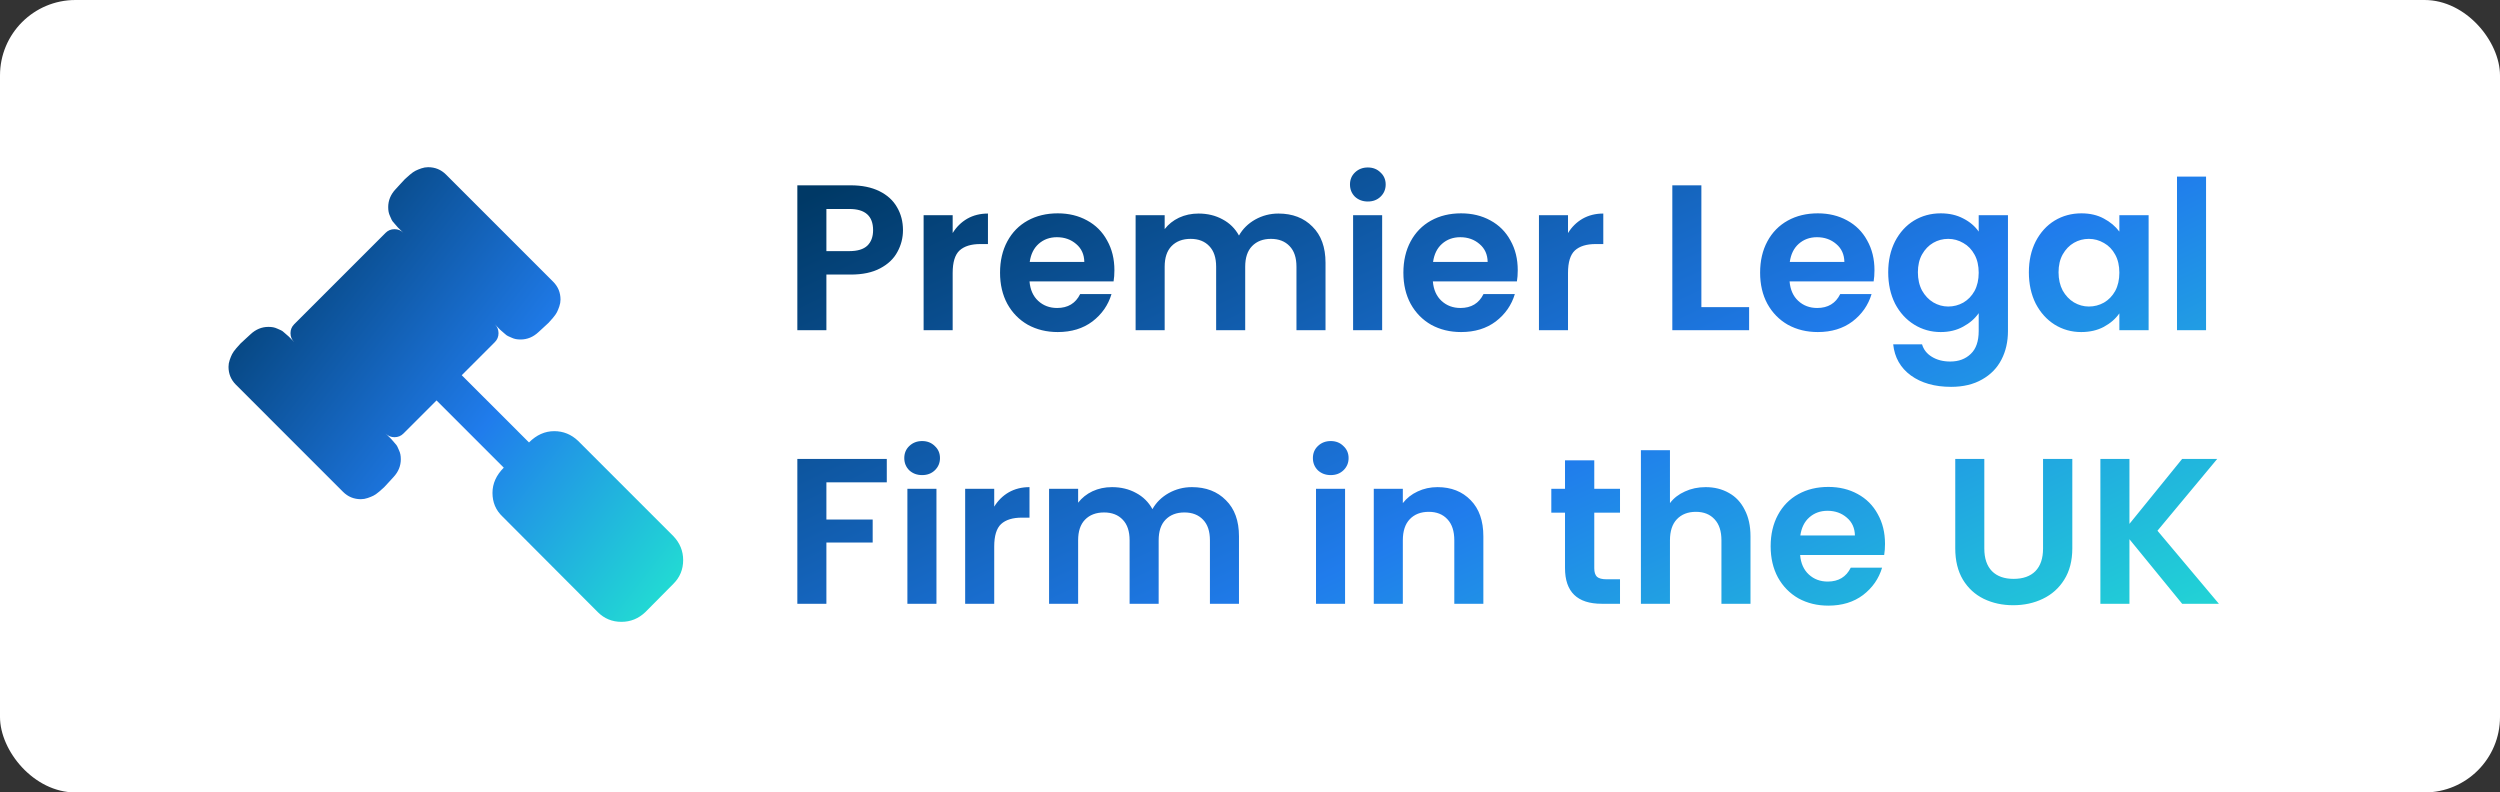 <svg width="265" height="84" viewBox="0 0 265 84" fill="none" xmlns="http://www.w3.org/2000/svg">
<rect x="0" y="0" width="265" height="84" fill="#333333" stroke="none"/>
<rect width="265" height="84" rx="8" fill="white"/>
<g clip-path="url(#clip0_6305_2561)">
<path d="M72.415 59.373C72.415 60.356 72.072 61.192 71.385 61.878L68.406 64.885C67.682 65.572 66.838 65.915 65.873 65.915C64.889 65.915 64.054 65.572 63.367 64.885L53.261 54.751C52.555 54.083 52.203 53.248 52.203 52.245C52.203 51.262 52.602 50.371 53.4 49.573L46.273 42.445L42.765 45.953C42.505 46.213 42.189 46.343 41.818 46.343C41.447 46.343 41.131 46.213 40.871 45.953C40.909 45.99 41.025 46.102 41.219 46.287C41.414 46.473 41.53 46.594 41.568 46.649C41.605 46.705 41.697 46.812 41.846 46.969C41.994 47.127 42.087 47.253 42.124 47.345C42.161 47.438 42.217 47.563 42.291 47.721C42.366 47.879 42.417 48.032 42.444 48.181C42.472 48.329 42.486 48.496 42.486 48.682C42.486 49.387 42.226 50.018 41.707 50.575C41.651 50.631 41.498 50.798 41.247 51.076C40.997 51.355 40.821 51.545 40.718 51.647C40.616 51.749 40.445 51.902 40.203 52.106C39.962 52.31 39.758 52.454 39.591 52.538C39.424 52.621 39.22 52.705 38.978 52.788C38.737 52.872 38.496 52.914 38.255 52.914C37.512 52.914 36.881 52.654 36.361 52.134L25.002 40.775C24.483 40.255 24.223 39.624 24.223 38.882C24.223 38.641 24.264 38.399 24.348 38.158C24.431 37.917 24.515 37.712 24.599 37.545C24.682 37.378 24.826 37.174 25.03 36.933C25.234 36.692 25.387 36.52 25.489 36.418C25.591 36.316 25.782 36.139 26.06 35.889C26.339 35.638 26.506 35.485 26.561 35.429C27.118 34.91 27.749 34.65 28.454 34.65C28.64 34.65 28.807 34.664 28.956 34.692C29.104 34.719 29.257 34.771 29.415 34.845C29.573 34.919 29.698 34.975 29.791 35.012C29.884 35.049 30.009 35.142 30.167 35.29C30.325 35.439 30.431 35.532 30.487 35.569C30.543 35.606 30.663 35.722 30.849 35.917C31.034 36.112 31.146 36.228 31.183 36.265C30.923 36.005 30.793 35.689 30.793 35.318C30.793 34.947 30.923 34.631 31.183 34.371L40.871 24.683C41.131 24.423 41.447 24.293 41.818 24.293C42.189 24.293 42.505 24.423 42.765 24.683C42.728 24.646 42.612 24.534 42.417 24.349C42.222 24.163 42.106 24.043 42.069 23.987C42.032 23.931 41.939 23.825 41.79 23.667C41.642 23.509 41.549 23.384 41.512 23.291C41.475 23.198 41.419 23.073 41.345 22.915C41.271 22.757 41.219 22.604 41.192 22.456C41.164 22.307 41.15 22.14 41.15 21.954C41.15 21.249 41.41 20.618 41.929 20.061C41.985 20.006 42.138 19.839 42.389 19.56C42.639 19.282 42.816 19.091 42.918 18.989C43.02 18.887 43.192 18.734 43.433 18.53C43.674 18.326 43.878 18.182 44.045 18.099C44.212 18.015 44.417 17.931 44.658 17.848C44.899 17.764 45.141 17.723 45.382 17.723C46.124 17.723 46.755 17.983 47.275 18.502L58.634 29.861C59.154 30.381 59.414 31.012 59.414 31.755C59.414 31.996 59.372 32.237 59.288 32.478C59.205 32.72 59.121 32.924 59.038 33.091C58.954 33.258 58.81 33.462 58.606 33.703C58.402 33.945 58.249 34.116 58.147 34.218C58.045 34.321 57.855 34.497 57.576 34.747C57.298 34.998 57.131 35.151 57.075 35.207C56.518 35.726 55.887 35.986 55.182 35.986C54.996 35.986 54.829 35.972 54.681 35.944C54.532 35.917 54.379 35.866 54.221 35.791C54.063 35.717 53.938 35.661 53.845 35.624C53.753 35.587 53.627 35.494 53.469 35.346C53.312 35.197 53.205 35.105 53.149 35.068C53.094 35.03 52.973 34.914 52.787 34.719C52.602 34.525 52.49 34.409 52.453 34.371C52.713 34.631 52.843 34.947 52.843 35.318C52.843 35.689 52.713 36.005 52.453 36.265L48.945 39.773L56.073 46.9C56.871 46.102 57.762 45.703 58.745 45.703C59.711 45.703 60.555 46.046 61.279 46.733L71.385 56.839C72.072 57.563 72.415 58.407 72.415 59.373Z" fill="url(#paint0_linear_6305_2561)"/>
</g>
<path d="M95.716 24.396C95.716 25.217 95.518 25.987 95.122 26.706C94.741 27.425 94.132 28.004 93.296 28.444C92.475 28.884 91.433 29.104 90.172 29.104H87.598V35H84.518V19.644H90.172C91.36 19.644 92.372 19.849 93.208 20.26C94.044 20.671 94.667 21.235 95.078 21.954C95.503 22.673 95.716 23.487 95.716 24.396ZM90.04 26.618C90.891 26.618 91.521 26.427 91.932 26.046C92.343 25.65 92.548 25.1 92.548 24.396C92.548 22.9 91.712 22.152 90.04 22.152H87.598V26.618H90.04ZM100.983 24.704C101.379 24.059 101.892 23.553 102.523 23.186C103.168 22.819 103.901 22.636 104.723 22.636V25.87H103.909C102.941 25.87 102.207 26.097 101.709 26.552C101.225 27.007 100.983 27.799 100.983 28.928V35H97.903V22.812H100.983V24.704ZM118.127 28.642C118.127 29.082 118.098 29.478 118.039 29.83H109.129C109.203 30.71 109.511 31.399 110.053 31.898C110.596 32.397 111.263 32.646 112.055 32.646C113.199 32.646 114.013 32.155 114.497 31.172H117.819C117.467 32.345 116.793 33.313 115.795 34.076C114.798 34.824 113.573 35.198 112.121 35.198C110.948 35.198 109.892 34.941 108.953 34.428C108.029 33.9 107.303 33.159 106.775 32.206C106.262 31.253 106.005 30.153 106.005 28.906C106.005 27.645 106.262 26.537 106.775 25.584C107.289 24.631 108.007 23.897 108.931 23.384C109.855 22.871 110.919 22.614 112.121 22.614C113.28 22.614 114.314 22.863 115.223 23.362C116.147 23.861 116.859 24.572 117.357 25.496C117.871 26.405 118.127 27.454 118.127 28.642ZM114.937 27.762C114.923 26.97 114.637 26.339 114.079 25.87C113.522 25.386 112.84 25.144 112.033 25.144C111.271 25.144 110.625 25.379 110.097 25.848C109.584 26.303 109.269 26.941 109.151 27.762H114.937ZM135.511 22.636C137.007 22.636 138.21 23.098 139.119 24.022C140.043 24.931 140.505 26.207 140.505 27.85V35H137.425V28.268C137.425 27.315 137.183 26.589 136.699 26.09C136.215 25.577 135.555 25.32 134.719 25.32C133.883 25.32 133.216 25.577 132.717 26.09C132.233 26.589 131.991 27.315 131.991 28.268V35H128.911V28.268C128.911 27.315 128.669 26.589 128.185 26.09C127.701 25.577 127.041 25.32 126.205 25.32C125.355 25.32 124.68 25.577 124.181 26.09C123.697 26.589 123.455 27.315 123.455 28.268V35H120.375V22.812H123.455V24.286C123.851 23.773 124.357 23.369 124.973 23.076C125.604 22.783 126.293 22.636 127.041 22.636C127.995 22.636 128.845 22.841 129.593 23.252C130.341 23.648 130.921 24.22 131.331 24.968C131.727 24.264 132.299 23.699 133.047 23.274C133.81 22.849 134.631 22.636 135.511 22.636ZM144.99 21.36C144.447 21.36 143.993 21.191 143.626 20.854C143.274 20.502 143.098 20.069 143.098 19.556C143.098 19.043 143.274 18.617 143.626 18.28C143.993 17.928 144.447 17.752 144.99 17.752C145.533 17.752 145.98 17.928 146.332 18.28C146.699 18.617 146.882 19.043 146.882 19.556C146.882 20.069 146.699 20.502 146.332 20.854C145.98 21.191 145.533 21.36 144.99 21.36ZM146.508 22.812V35H143.428V22.812H146.508ZM160.881 28.642C160.881 29.082 160.852 29.478 160.793 29.83H151.883C151.957 30.71 152.265 31.399 152.807 31.898C153.35 32.397 154.017 32.646 154.809 32.646C155.953 32.646 156.767 32.155 157.251 31.172H160.573C160.221 32.345 159.547 33.313 158.549 34.076C157.552 34.824 156.327 35.198 154.875 35.198C153.702 35.198 152.646 34.941 151.707 34.428C150.783 33.9 150.057 33.159 149.529 32.206C149.016 31.253 148.759 30.153 148.759 28.906C148.759 27.645 149.016 26.537 149.529 25.584C150.043 24.631 150.761 23.897 151.685 23.384C152.609 22.871 153.673 22.614 154.875 22.614C156.034 22.614 157.068 22.863 157.977 23.362C158.901 23.861 159.613 24.572 160.111 25.496C160.625 26.405 160.881 27.454 160.881 28.642ZM157.691 27.762C157.677 26.97 157.391 26.339 156.833 25.87C156.276 25.386 155.594 25.144 154.787 25.144C154.025 25.144 153.379 25.379 152.851 25.848C152.338 26.303 152.023 26.941 151.905 27.762H157.691ZM166.209 24.704C166.605 24.059 167.119 23.553 167.749 23.186C168.395 22.819 169.128 22.636 169.949 22.636V25.87H169.135C168.167 25.87 167.434 26.097 166.935 26.552C166.451 27.007 166.209 27.799 166.209 28.928V35H163.129V22.812H166.209V24.704ZM180.346 32.558H185.406V35H177.266V19.644H180.346V32.558ZM198.694 28.642C198.694 29.082 198.664 29.478 198.606 29.83H189.696C189.769 30.71 190.077 31.399 190.62 31.898C191.162 32.397 191.83 32.646 192.622 32.646C193.766 32.646 194.58 32.155 195.064 31.172H198.386C198.034 32.345 197.359 33.313 196.362 34.076C195.364 34.824 194.14 35.198 192.688 35.198C191.514 35.198 190.458 34.941 189.52 34.428C188.596 33.9 187.87 33.159 187.342 32.206C186.828 31.253 186.572 30.153 186.572 28.906C186.572 27.645 186.828 26.537 187.342 25.584C187.855 24.631 188.574 23.897 189.498 23.384C190.422 22.871 191.485 22.614 192.688 22.614C193.846 22.614 194.88 22.863 195.79 23.362C196.714 23.861 197.425 24.572 197.924 25.496C198.437 26.405 198.694 27.454 198.694 28.642ZM195.504 27.762C195.489 26.97 195.203 26.339 194.646 25.87C194.088 25.386 193.406 25.144 192.6 25.144C191.837 25.144 191.192 25.379 190.664 25.848C190.15 26.303 189.835 26.941 189.718 27.762H195.504ZM205.716 22.614C206.625 22.614 207.424 22.797 208.114 23.164C208.803 23.516 209.346 23.978 209.742 24.55V22.812H212.844V35.088C212.844 36.217 212.616 37.222 212.162 38.102C211.707 38.997 211.025 39.701 210.116 40.214C209.206 40.742 208.106 41.006 206.816 41.006C205.085 41.006 203.662 40.603 202.548 39.796C201.448 38.989 200.824 37.889 200.678 36.496H203.736C203.897 37.053 204.242 37.493 204.77 37.816C205.312 38.153 205.965 38.322 206.728 38.322C207.622 38.322 208.348 38.051 208.906 37.508C209.463 36.98 209.742 36.173 209.742 35.088V33.196C209.346 33.768 208.796 34.245 208.092 34.626C207.402 35.007 206.61 35.198 205.716 35.198C204.689 35.198 203.75 34.934 202.9 34.406C202.049 33.878 201.374 33.137 200.876 32.184C200.392 31.216 200.15 30.109 200.15 28.862C200.15 27.63 200.392 26.537 200.876 25.584C201.374 24.631 202.042 23.897 202.878 23.384C203.728 22.871 204.674 22.614 205.716 22.614ZM209.742 28.906C209.742 28.158 209.595 27.52 209.302 26.992C209.008 26.449 208.612 26.039 208.114 25.76C207.615 25.467 207.08 25.32 206.508 25.32C205.936 25.32 205.408 25.459 204.924 25.738C204.44 26.017 204.044 26.427 203.736 26.97C203.442 27.498 203.296 28.129 203.296 28.862C203.296 29.595 203.442 30.241 203.736 30.798C204.044 31.341 204.44 31.759 204.924 32.052C205.422 32.345 205.95 32.492 206.508 32.492C207.08 32.492 207.615 32.353 208.114 32.074C208.612 31.781 209.008 31.37 209.302 30.842C209.595 30.299 209.742 29.654 209.742 28.906ZM215.06 28.862C215.06 27.63 215.302 26.537 215.786 25.584C216.285 24.631 216.952 23.897 217.788 23.384C218.639 22.871 219.585 22.614 220.626 22.614C221.535 22.614 222.327 22.797 223.002 23.164C223.691 23.531 224.241 23.993 224.652 24.55V22.812H227.754V35H224.652V33.218C224.256 33.79 223.706 34.267 223.002 34.648C222.313 35.015 221.513 35.198 220.604 35.198C219.577 35.198 218.639 34.934 217.788 34.406C216.952 33.878 216.285 33.137 215.786 32.184C215.302 31.216 215.06 30.109 215.06 28.862ZM224.652 28.906C224.652 28.158 224.505 27.52 224.212 26.992C223.919 26.449 223.523 26.039 223.024 25.76C222.525 25.467 221.99 25.32 221.418 25.32C220.846 25.32 220.318 25.459 219.834 25.738C219.35 26.017 218.954 26.427 218.646 26.97C218.353 27.498 218.206 28.129 218.206 28.862C218.206 29.595 218.353 30.241 218.646 30.798C218.954 31.341 219.35 31.759 219.834 32.052C220.333 32.345 220.861 32.492 221.418 32.492C221.99 32.492 222.525 32.353 223.024 32.074C223.523 31.781 223.919 31.37 224.212 30.842C224.505 30.299 224.652 29.654 224.652 28.906ZM233.842 18.72V35H230.762V18.72H233.842ZM94 48.644V51.13H87.598V55.068H92.504V57.51H87.598V64H84.518V48.644H94ZM97.746 50.36C97.203 50.36 96.749 50.191 96.382 49.854C96.03 49.502 95.854 49.069 95.854 48.556C95.854 48.043 96.03 47.617 96.382 47.28C96.749 46.928 97.203 46.752 97.746 46.752C98.289 46.752 98.736 46.928 99.088 47.28C99.455 47.617 99.638 48.043 99.638 48.556C99.638 49.069 99.455 49.502 99.088 49.854C98.736 50.191 98.289 50.36 97.746 50.36ZM99.264 51.812V64H96.184V51.812H99.264ZM105.387 53.704C105.783 53.059 106.296 52.553 106.927 52.186C107.572 51.819 108.306 51.636 109.127 51.636V54.87H108.313C107.345 54.87 106.612 55.097 106.113 55.552C105.629 56.007 105.387 56.799 105.387 57.928V64H102.307V51.812H105.387V53.704ZM126.338 51.636C127.834 51.636 129.036 52.098 129.946 53.022C130.87 53.931 131.332 55.207 131.332 56.85V64H128.252V57.268C128.252 56.315 128.01 55.589 127.526 55.09C127.042 54.577 126.382 54.32 125.546 54.32C124.71 54.32 124.042 54.577 123.544 55.09C123.06 55.589 122.818 56.315 122.818 57.268V64H119.738V57.268C119.738 56.315 119.496 55.589 119.012 55.09C118.528 54.577 117.868 54.32 117.032 54.32C116.181 54.32 115.506 54.577 115.008 55.09C114.524 55.589 114.282 56.315 114.282 57.268V64H111.202V51.812H114.282V53.286C114.678 52.773 115.184 52.369 115.8 52.076C116.43 51.783 117.12 51.636 117.868 51.636C118.821 51.636 119.672 51.841 120.42 52.252C121.168 52.648 121.747 53.22 122.158 53.968C122.554 53.264 123.126 52.699 123.874 52.274C124.636 51.849 125.458 51.636 126.338 51.636ZM141.059 50.36C140.516 50.36 140.061 50.191 139.695 49.854C139.343 49.502 139.167 49.069 139.167 48.556C139.167 48.043 139.343 47.617 139.695 47.28C140.061 46.928 140.516 46.752 141.059 46.752C141.601 46.752 142.049 46.928 142.401 47.28C142.767 47.617 142.951 48.043 142.951 48.556C142.951 49.069 142.767 49.502 142.401 49.854C142.049 50.191 141.601 50.36 141.059 50.36ZM142.577 51.812V64H139.497V51.812H142.577ZM152.374 51.636C153.826 51.636 154.999 52.098 155.894 53.022C156.788 53.931 157.236 55.207 157.236 56.85V64H154.156V57.268C154.156 56.3 153.914 55.559 153.43 55.046C152.946 54.518 152.286 54.254 151.45 54.254C150.599 54.254 149.924 54.518 149.426 55.046C148.942 55.559 148.7 56.3 148.7 57.268V64H145.62V51.812H148.7V53.33C149.11 52.802 149.631 52.391 150.262 52.098C150.907 51.79 151.611 51.636 152.374 51.636ZM168.993 54.342V60.238C168.993 60.649 169.088 60.949 169.279 61.14C169.484 61.316 169.821 61.404 170.291 61.404H171.721V64H169.785C167.189 64 165.891 62.739 165.891 60.216V54.342H164.439V51.812H165.891V48.798H168.993V51.812H171.721V54.342H168.993ZM180.8 51.636C181.724 51.636 182.545 51.841 183.264 52.252C183.983 52.648 184.54 53.242 184.936 54.034C185.347 54.811 185.552 55.75 185.552 56.85V64H182.472V57.268C182.472 56.3 182.23 55.559 181.746 55.046C181.262 54.518 180.602 54.254 179.766 54.254C178.915 54.254 178.241 54.518 177.742 55.046C177.258 55.559 177.016 56.3 177.016 57.268V64H173.936V47.72H177.016V53.33C177.412 52.802 177.94 52.391 178.6 52.098C179.26 51.79 179.993 51.636 180.8 51.636ZM199.811 57.642C199.811 58.082 199.782 58.478 199.723 58.83H190.813C190.886 59.71 191.194 60.399 191.737 60.898C192.28 61.397 192.947 61.646 193.739 61.646C194.883 61.646 195.697 61.155 196.181 60.172H199.503C199.151 61.345 198.476 62.313 197.479 63.076C196.482 63.824 195.257 64.198 193.805 64.198C192.632 64.198 191.576 63.941 190.637 63.428C189.713 62.9 188.987 62.159 188.459 61.206C187.946 60.253 187.689 59.153 187.689 57.906C187.689 56.645 187.946 55.537 188.459 54.584C188.972 53.631 189.691 52.897 190.615 52.384C191.539 51.871 192.602 51.614 193.805 51.614C194.964 51.614 195.998 51.863 196.907 52.362C197.831 52.861 198.542 53.572 199.041 54.496C199.554 55.405 199.811 56.454 199.811 57.642ZM196.621 56.762C196.606 55.97 196.32 55.339 195.763 54.87C195.206 54.386 194.524 54.144 193.717 54.144C192.954 54.144 192.309 54.379 191.781 54.848C191.268 55.303 190.952 55.941 190.835 56.762H196.621ZM210.337 48.644V58.148C210.337 59.189 210.609 59.989 211.151 60.546C211.694 61.089 212.457 61.36 213.439 61.36C214.437 61.36 215.207 61.089 215.749 60.546C216.292 59.989 216.563 59.189 216.563 58.148V48.644H219.665V58.126C219.665 59.431 219.379 60.539 218.807 61.448C218.25 62.343 217.495 63.017 216.541 63.472C215.603 63.927 214.554 64.154 213.395 64.154C212.251 64.154 211.21 63.927 210.271 63.472C209.347 63.017 208.614 62.343 208.071 61.448C207.529 60.539 207.257 59.431 207.257 58.126V48.644H210.337ZM231.309 64L225.721 57.158V64H222.641V48.644H225.721V55.53L231.309 48.644H235.027L228.691 56.256L235.203 64H231.309Z" fill="url(#paint1_linear_6305_2561)"/>
<defs>
<linearGradient id="paint0_linear_6305_2561" x1="23.498" y1="26.23" x2="74.574" y2="65.686" gradientUnits="userSpaceOnUse">
<stop stop-color="#003966"/>
<stop offset="0.521" stop-color="#207CEC"/>
<stop offset="1" stop-color="#22EBCF"/>
</linearGradient>
<linearGradient id="paint1_linear_6305_2561" x1="80.625" y1="23.239" x2="129.881" y2="126.892" gradientUnits="userSpaceOnUse">
<stop stop-color="#003966"/>
<stop offset="0.521" stop-color="#207CEC"/>
<stop offset="1" stop-color="#22EBCF"/>
</linearGradient>
<clipPath id="clip0_6305_2561">
<rect width="49" height="49" fill="white" transform="translate(24 17.5)"/>
</clipPath>
</defs>
</svg>
